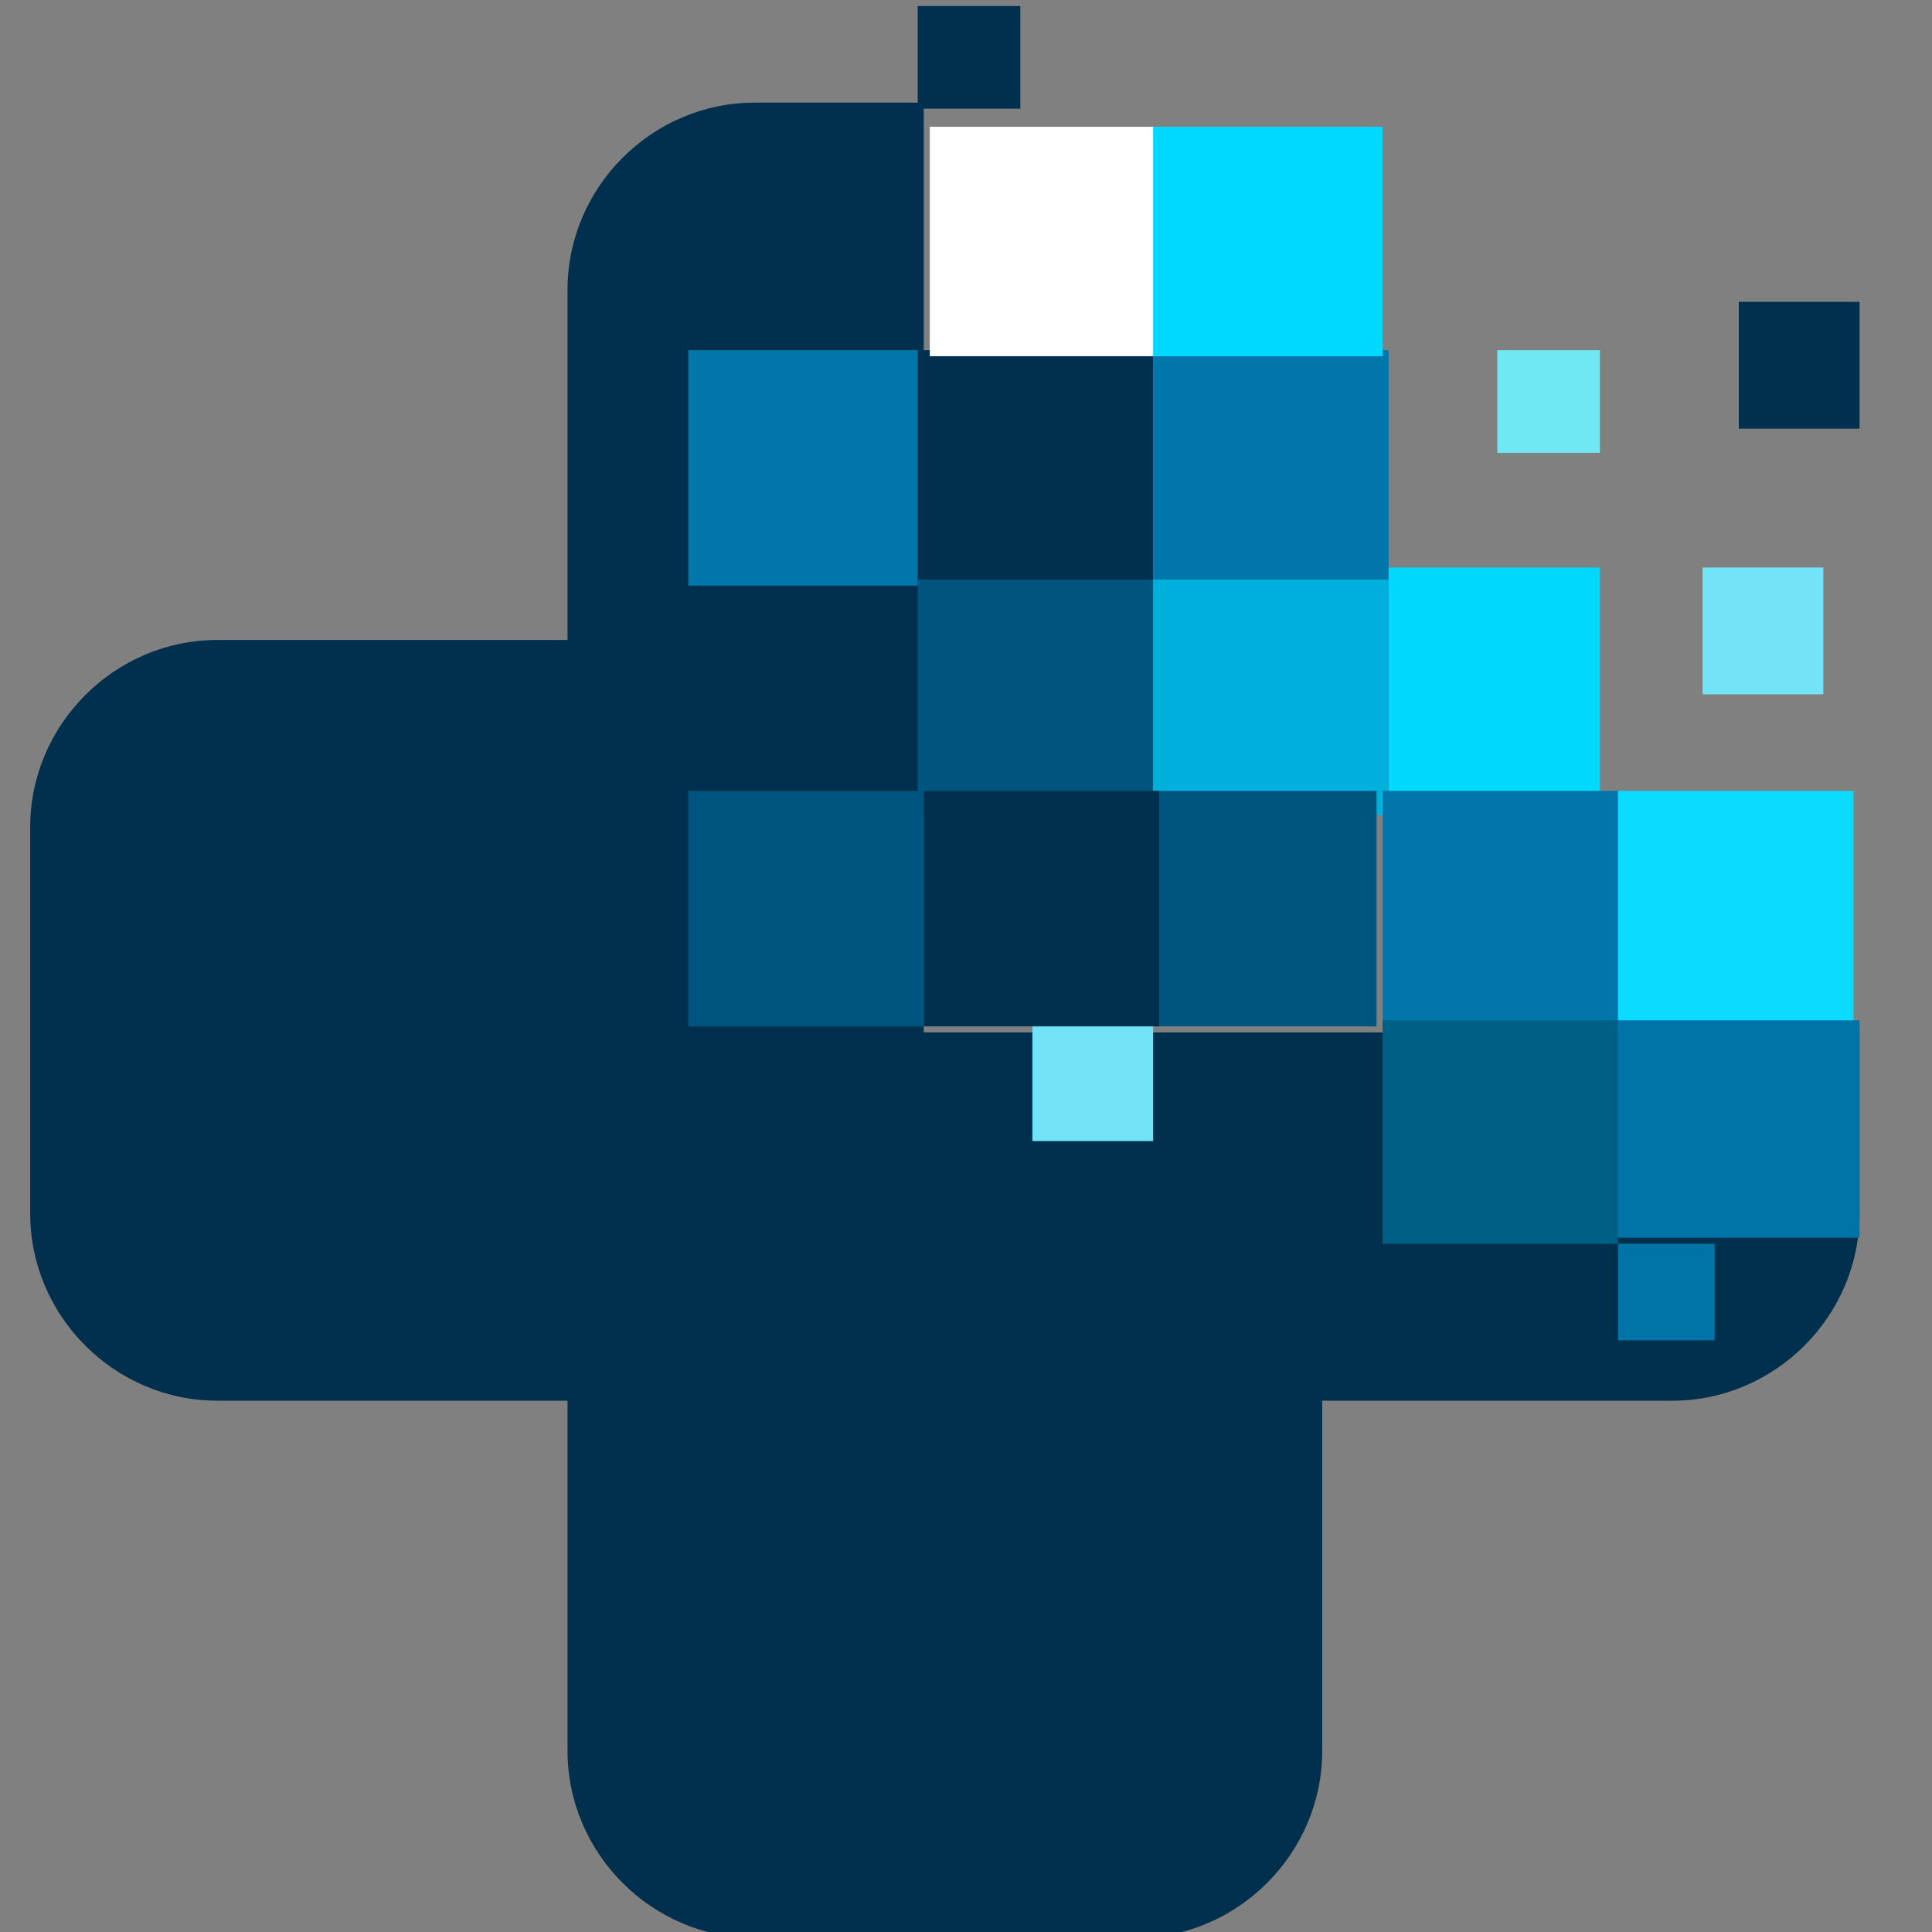 <?xml version="1.0" encoding="UTF-8"?>
<svg id="Layer_1" xmlns="http://www.w3.org/2000/svg" version="1.1" viewBox="0 0 32 32">
  <rect x="0" y="0" width="32" height="32" fill="#808080" stroke="none"/>
  <!-- Generator: Adobe Illustrator 29.3.1, SVG Export Plug-In . SVG Version: 2.1.0 Build 151)  -->
  <defs>
    <style>
      .st0 {
        fill: #72e3f6;
      }

      .st1 {
        fill: #73e4f7;
      }

      .st2 {
        fill: #00d8fd;
      }

      .st3 {
        fill: #00b0dc;
      }

      .st4 {
        fill: #00d9ff;
      }

      .st5 {
        fill: #0074a6;
      }

      .st6 {
        fill: #fff;
      }

      .st7 {
        fill: #0bdbff;
      }

      .st8 {
        fill: #0076ab;
      }

      .st9 {
        fill: #005f84;
      }

      .st10 {
        fill: #6fe8f3;
      }

      .st11 {
        fill: #00304e;
      }

      .st12 {
        fill: #00547e;
      }

      .st13 {
        fill: #00557f;
      }
    </style>
  </defs>
  <path class="st11" d="M15.3,17V1.7h-2.8c-1.7,0-3.1,1.4-3.1,3.1v5.8s-5.8,0-5.8,0c-1.7,0-3.1,1.4-3.1,3.1v3.2h0v3.2s0,0,0,0H.5c0,1.7,1.4,3.1,3.1,3.1h5.8v5.8c0,1.7,1.4,3.1,3.1,3.1h6.3c1.7,0,3.1-1.4,3.1-3.1v-5.8h5.8c1.7,0,3.1-1.4,3.1-3.1v-3h-15.5Z"/>
  <rect class="st8" x="11.4" y="5.8" width="3.9" height="3.9"/>
  <rect class="st11" x="15.2" y="5.8" width="3.9" height="3.9"/>
  <rect class="st12" x="15.2" y="9.6" width="3.9" height="3.9"/>
  <rect class="st8" x="19.1" y="5.8" width="3.9" height="3.9"/>
  <rect class="st2" x="23" y="9.4" width="3.5" height="4"/>
  <rect class="st3" x="19.1" y="9.6" width="3.9" height="3.9"/>
  <rect class="st13" x="11.4" y="13.1" width="3.9" height="3.9"/>
  <rect class="st6" x="15.4" y="2.1" width="3.8" height="3.8"/>
  <rect class="st4" x="19.1" y="2.1" width="3.8" height="3.8"/>
  <rect class="st1" x="28.2" y="9.4" width="2" height="2.1"/>
  <rect class="st10" x="24.8" y="5.8" width="1.7" height="1.7"/>
  <rect class="st13" x="18.9" y="13.1" width="3.9" height="3.9"/>
  <rect class="st8" x="22.9" y="13.1" width="3.9" height="3.9"/>
  <rect class="st7" x="26.8" y="13.1" width="3.9" height="3.9"/>
  <rect class="st0" x="17.1" y="16.9" width="2" height="2"/>
  <rect class="st9" x="22.9" y="16.9" width="3.9" height="3.7"/>
  <rect class="st5" x="26.8" y="16.9" width="4" height="3.6"/>
  <rect class="st5" x="26.8" y="20.6" width="1.6" height="1.6"/>
  <rect class="st11" x="15.3" y="13.1" width="3.9" height="3.9"/>
  <rect class="st11" x="15.2" y=".1" width="1.7" height="1.7"/>
  <rect class="st11" x="28.8" y="5" width="2" height="2.1"/>
</svg>